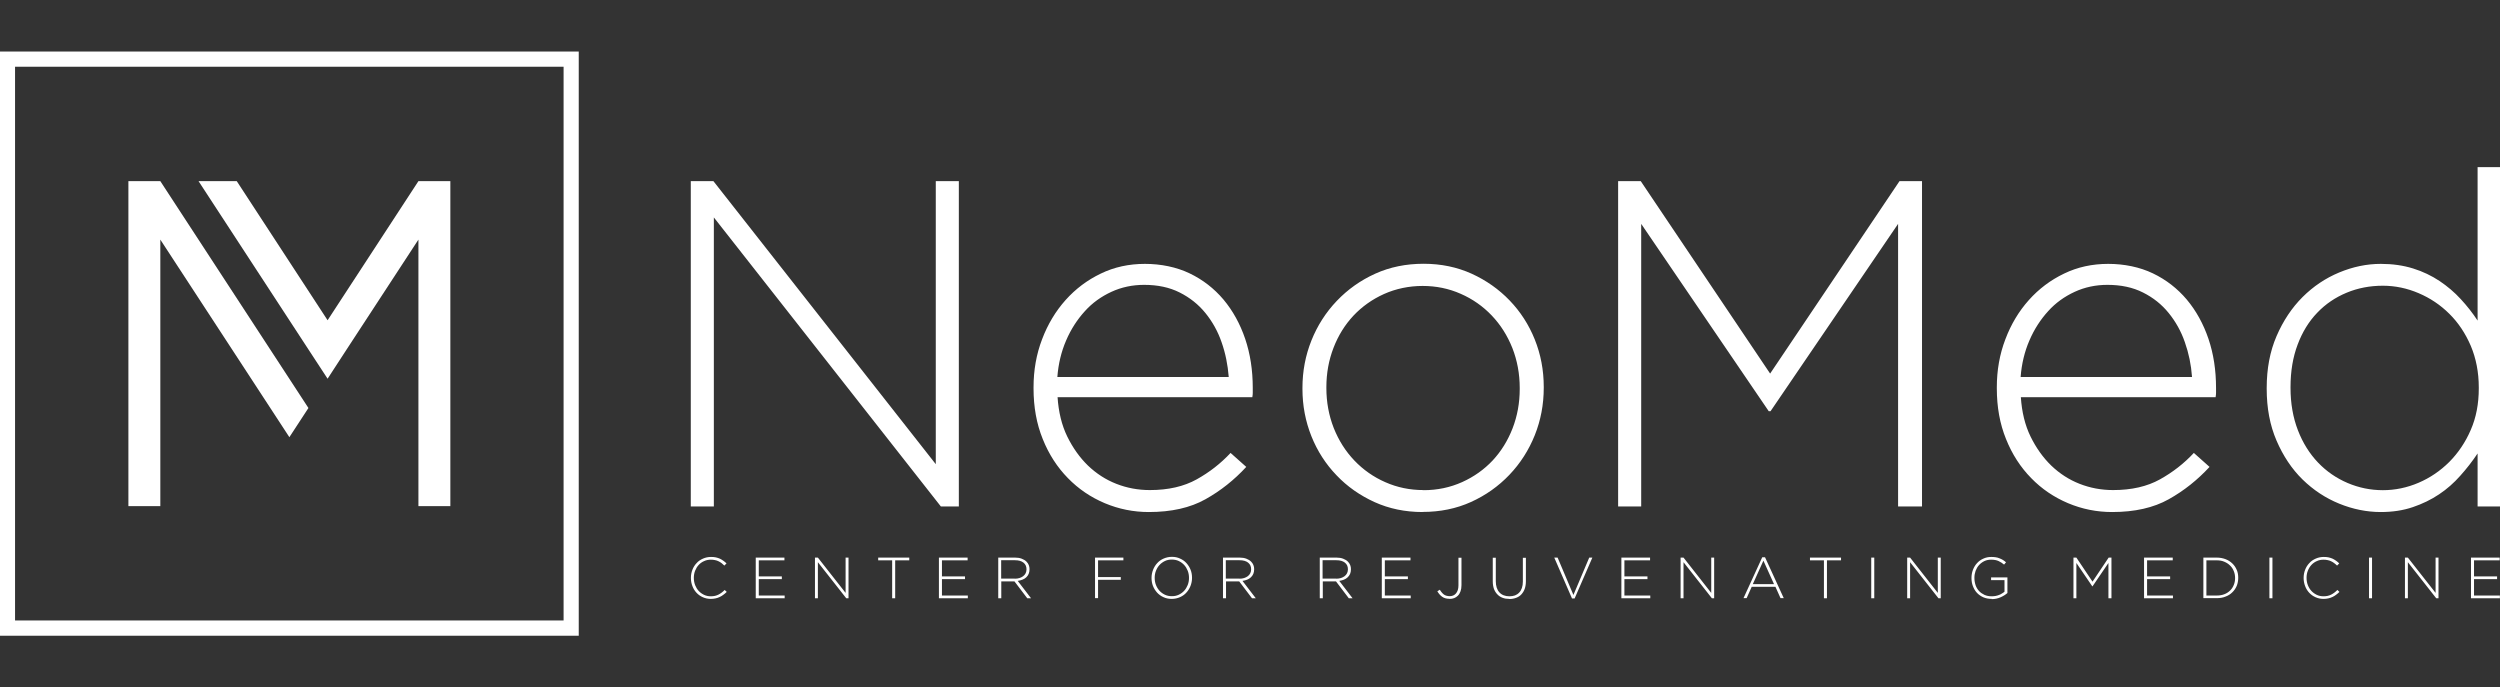 <svg width="291" height="80" viewBox="0 0 291 80" fill="none" xmlns="http://www.w3.org/2000/svg">
<rect x="0" y="0" width="291" height="80" fill="#333333" stroke="none"/>
<g clip-path="url(#clip0_4954_8863)">
<path fill-rule="evenodd" clip-rule="evenodd" d="M80.421 21.086H83.042L108.925 54.03V21.086H111.609V58.953H109.517L83.092 25.309V58.953H80.408V21.086H80.421ZM165.693 57.057C167.306 57.057 168.806 56.739 170.192 56.116C171.578 55.493 172.763 54.641 173.746 53.597C174.741 52.529 175.51 51.282 176.064 49.858C176.619 48.42 176.896 46.894 176.896 45.279V45.164C176.896 43.511 176.606 41.959 176.039 40.509C175.459 39.059 174.666 37.8 173.632 36.718C172.612 35.65 171.402 34.798 170.028 34.2C168.655 33.589 167.168 33.284 165.593 33.284C164.018 33.284 162.48 33.602 161.094 34.225C159.708 34.849 158.523 35.701 157.54 36.744C156.545 37.812 155.776 39.046 155.222 40.483C154.667 41.921 154.39 43.447 154.39 45.062V45.164C154.39 46.818 154.68 48.37 155.247 49.82C155.827 51.27 156.621 52.529 157.654 53.61C158.675 54.679 159.884 55.531 161.258 56.129C162.631 56.739 164.118 57.044 165.693 57.044V57.057ZM165.593 59.601C163.551 59.601 161.686 59.207 159.998 58.444C158.297 57.668 156.822 56.638 155.575 55.327C154.327 54.03 153.344 52.516 152.651 50.786C151.958 49.056 151.605 47.212 151.605 45.266V45.151C151.605 43.205 151.958 41.361 152.651 39.631C153.344 37.901 154.327 36.362 155.6 35.027C156.873 33.691 158.36 32.635 160.073 31.859C161.787 31.083 163.665 30.702 165.706 30.702C167.747 30.702 169.612 31.096 171.301 31.859C173.002 32.635 174.477 33.678 175.724 34.976C176.972 36.273 177.954 37.787 178.648 39.517C179.341 41.246 179.693 43.091 179.693 45.037V45.139C179.693 47.085 179.341 48.929 178.648 50.659C177.954 52.389 176.972 53.928 175.699 55.264C174.426 56.599 172.939 57.655 171.225 58.431C169.512 59.207 167.634 59.589 165.593 59.589V59.601ZM143.024 43.867C142.91 42.455 142.646 41.119 142.192 39.835C141.751 38.55 141.108 37.418 140.302 36.426C139.496 35.434 138.5 34.645 137.316 34.047C136.131 33.449 134.757 33.157 133.182 33.157C131.821 33.157 130.549 33.424 129.364 33.971C128.18 34.518 127.146 35.255 126.277 36.222C125.407 37.176 124.664 38.308 124.097 39.631C123.53 40.941 123.19 42.366 123.076 43.88H143.011L143.024 43.867ZM133.724 59.601C131.935 59.601 130.234 59.258 128.595 58.571C126.97 57.884 125.533 56.917 124.298 55.645C123.064 54.386 122.081 52.872 121.375 51.104C120.657 49.336 120.304 47.377 120.304 45.202V45.088C120.304 43.104 120.631 41.234 121.299 39.491C121.955 37.749 122.875 36.222 124.034 34.925C125.193 33.627 126.567 32.597 128.129 31.847C129.704 31.083 131.418 30.715 133.271 30.715C135.123 30.715 136.937 31.083 138.475 31.821C140.012 32.559 141.323 33.577 142.419 34.874C143.503 36.171 144.347 37.698 144.939 39.44C145.531 41.196 145.821 43.091 145.821 45.151V45.724C145.821 45.851 145.809 46.017 145.771 46.233H123.101C123.215 47.95 123.58 49.476 124.223 50.799C124.878 52.135 125.685 53.267 126.642 54.195C127.613 55.124 128.709 55.836 129.944 56.319C131.179 56.803 132.477 57.044 133.838 57.044C135.992 57.044 137.807 56.625 139.294 55.798C140.781 54.971 142.104 53.941 143.238 52.72L145.065 54.348C143.667 55.862 142.091 57.121 140.315 58.113C138.55 59.105 136.345 59.601 133.737 59.601H133.724Z" fill="white"/>
<path fill-rule="evenodd" clip-rule="evenodd" d="M188.363 21.086H190.984L206.043 43.485L221.101 21.086H223.722V58.953H220.937V26.059L206.093 47.861H205.879L191.035 26.059V58.953H188.35V21.086H188.363ZM277.365 57.057C278.789 57.057 280.188 56.765 281.524 56.192C282.86 55.62 284.057 54.806 285.103 53.763C286.136 52.72 286.98 51.473 287.598 50.036C288.228 48.599 288.53 46.983 288.53 45.215V45.101C288.53 43.333 288.215 41.717 287.598 40.254C286.968 38.792 286.136 37.545 285.103 36.528C284.069 35.497 282.872 34.696 281.524 34.123C280.188 33.551 278.789 33.258 277.365 33.258C275.866 33.258 274.455 33.526 273.144 34.073C271.834 34.62 270.699 35.383 269.729 36.4C268.759 37.405 267.99 38.652 267.448 40.102C266.894 41.565 266.617 43.218 266.617 45.05V45.151C266.617 46.958 266.906 48.599 267.474 50.074C268.041 51.55 268.834 52.809 269.817 53.839C270.8 54.869 271.947 55.658 273.257 56.218C274.568 56.777 275.942 57.057 277.365 57.057ZM277.126 59.601C275.488 59.601 273.862 59.27 272.275 58.622C270.687 57.973 269.263 57.032 268.015 55.811C266.768 54.59 265.76 53.076 264.991 51.295C264.222 49.514 263.844 47.505 263.844 45.266V45.151C263.844 42.913 264.222 40.903 264.991 39.122C265.76 37.342 266.768 35.828 268.015 34.581C269.263 33.335 270.687 32.381 272.275 31.719C273.862 31.058 275.475 30.715 277.126 30.715C278.487 30.715 279.735 30.893 280.881 31.249C282.028 31.605 283.049 32.101 283.969 32.712C284.876 33.322 285.707 34.022 286.438 34.823C287.169 35.612 287.825 36.451 288.392 37.316V19.457H291.013V58.953H288.392V52.783C287.787 53.687 287.119 54.551 286.375 55.378C285.644 56.205 284.825 56.93 283.906 57.541C282.998 58.151 281.978 58.647 280.856 59.029C279.735 59.41 278.487 59.601 277.126 59.601ZM255.15 43.867C255.049 42.455 254.772 41.119 254.318 39.835C253.877 38.55 253.234 37.418 252.428 36.426C251.621 35.434 250.638 34.645 249.441 34.047C248.257 33.449 246.883 33.157 245.308 33.157C243.947 33.157 242.674 33.424 241.49 33.971C240.305 34.518 239.272 35.255 238.403 36.222C237.533 37.176 236.79 38.308 236.223 39.631C235.655 40.941 235.315 42.366 235.202 43.88H255.137L255.15 43.867ZM245.85 59.601C244.06 59.601 242.359 59.258 240.721 58.571C239.096 57.884 237.659 56.917 236.424 55.645C235.189 54.386 234.206 52.872 233.501 51.104C232.782 49.336 232.43 47.377 232.43 45.202V45.088C232.43 43.104 232.757 41.234 233.425 39.491C234.08 37.749 235 36.222 236.16 34.925C237.319 33.627 238.692 32.597 240.255 31.847C241.83 31.083 243.544 30.715 245.396 30.715C247.249 30.715 249.063 31.083 250.6 31.821C252.138 32.559 253.448 33.577 254.545 34.874C255.628 36.171 256.473 37.698 257.065 39.44C257.657 41.196 257.947 43.091 257.947 45.151V45.724C257.947 45.851 257.934 46.017 257.897 46.233H235.227C235.34 47.95 235.706 49.476 236.349 50.799C237.004 52.135 237.81 53.267 238.768 54.195C239.738 55.124 240.835 55.836 242.069 56.319C243.304 56.803 244.602 57.044 245.963 57.044C248.118 57.044 249.933 56.625 251.42 55.798C252.907 54.971 254.23 53.941 255.364 52.72L257.191 54.348C255.792 55.862 254.217 57.121 252.44 58.113C250.676 59.105 248.471 59.601 245.862 59.601H245.85Z" fill="white"/>
<path fill-rule="evenodd" clip-rule="evenodd" d="M82.752 69.713C82.412 69.713 82.11 69.65 81.82 69.523C81.53 69.395 81.29 69.23 81.076 69.001C80.875 68.785 80.711 68.531 80.597 68.225C80.484 67.933 80.421 67.615 80.421 67.271C80.421 66.928 80.484 66.61 80.597 66.317C80.711 66.025 80.875 65.758 81.089 65.541C81.29 65.312 81.543 65.147 81.832 65.02C82.122 64.893 82.425 64.829 82.765 64.829C82.979 64.829 83.168 64.842 83.332 64.88C83.496 64.918 83.659 64.969 83.798 65.032C83.937 65.096 84.075 65.185 84.201 65.274C84.327 65.363 84.453 65.465 84.567 65.579L84.315 65.834C84.214 65.732 84.101 65.643 84 65.554C83.886 65.465 83.773 65.401 83.647 65.338C83.521 65.274 83.382 65.223 83.231 65.198C83.08 65.16 82.916 65.147 82.74 65.147C82.462 65.147 82.198 65.198 81.958 65.312C81.719 65.414 81.505 65.567 81.328 65.758C81.152 65.948 81.013 66.177 80.912 66.432C80.812 66.686 80.761 66.966 80.761 67.258C80.761 67.564 80.812 67.844 80.912 68.111C81.013 68.365 81.152 68.594 81.328 68.785C81.505 68.976 81.719 69.128 81.958 69.243C82.198 69.357 82.462 69.408 82.74 69.408C83.08 69.408 83.37 69.345 83.622 69.217C83.874 69.09 84.113 68.912 84.353 68.67L84.592 68.899C84.466 69.027 84.34 69.128 84.201 69.23C84.075 69.332 83.924 69.421 83.785 69.484C83.634 69.561 83.471 69.612 83.307 69.65C83.13 69.688 82.941 69.713 82.74 69.713H82.752ZM87.982 64.905H91.308V65.223H88.322V67.093H91.006V67.411H88.322V69.319H91.334V69.637H87.969V64.905H87.982ZM94.875 64.905H95.202L98.428 69.014V64.905H98.768V69.637H98.504L95.202 65.44V69.637H94.862V64.905H94.875ZM103.859 65.223H102.221V64.905H105.838V65.223H104.199V69.637H103.847V65.223H103.859ZM109.303 64.905H112.63V65.223H109.643V67.093H112.327V67.411H109.643V69.319H112.655V69.637H109.29V64.905H109.303ZM118.124 67.36C118.325 67.36 118.502 67.335 118.666 67.284C118.83 67.233 118.981 67.157 119.094 67.068C119.22 66.979 119.308 66.864 119.384 66.724C119.447 66.597 119.485 66.444 119.485 66.266C119.485 65.936 119.371 65.681 119.132 65.49C118.893 65.3 118.565 65.211 118.136 65.211H116.536V67.348H118.111L118.124 67.36ZM116.196 64.905H118.162C118.451 64.905 118.703 64.944 118.93 65.032C119.157 65.122 119.334 65.223 119.485 65.376C119.598 65.49 119.686 65.618 119.749 65.77C119.812 65.923 119.838 66.088 119.838 66.254C119.838 66.47 119.8 66.648 119.737 66.801C119.674 66.953 119.573 67.093 119.447 67.208C119.321 67.322 119.182 67.411 119.006 67.475C118.842 67.538 118.653 67.589 118.464 67.615L120.014 69.637H119.573L118.086 67.678H116.549V69.637H116.196V64.905ZM127.461 64.905H130.763V65.223H127.814V67.169H130.46V67.487H127.814V69.624H127.461V64.893V64.905ZM136.408 69.395C136.698 69.395 136.963 69.345 137.202 69.23C137.442 69.116 137.656 68.963 137.832 68.772C138.009 68.581 138.147 68.352 138.248 68.098C138.349 67.844 138.399 67.564 138.399 67.271C138.399 66.966 138.349 66.686 138.248 66.432C138.147 66.177 138.009 65.948 137.832 65.758C137.656 65.567 137.442 65.414 137.202 65.3C136.963 65.185 136.685 65.134 136.396 65.134C136.106 65.134 135.841 65.185 135.602 65.3C135.362 65.414 135.148 65.567 134.972 65.758C134.795 65.948 134.657 66.177 134.556 66.432C134.455 66.686 134.405 66.966 134.405 67.258C134.405 67.564 134.455 67.844 134.556 68.098C134.657 68.352 134.795 68.581 134.972 68.772C135.148 68.963 135.362 69.116 135.602 69.23C135.841 69.345 136.118 69.395 136.408 69.395ZM136.396 69.713C136.043 69.713 135.715 69.65 135.425 69.51C135.135 69.383 134.896 69.205 134.682 68.976C134.48 68.747 134.316 68.492 134.203 68.2C134.09 67.907 134.039 67.602 134.039 67.271C134.039 66.928 134.102 66.623 134.216 66.33C134.329 66.037 134.493 65.77 134.694 65.554C134.896 65.325 135.148 65.147 135.438 65.02C135.728 64.893 136.055 64.816 136.408 64.816C136.761 64.816 137.076 64.88 137.366 65.02C137.656 65.147 137.908 65.325 138.109 65.554C138.311 65.783 138.475 66.037 138.588 66.33C138.702 66.623 138.752 66.928 138.752 67.258C138.752 67.258 138.752 67.258 138.752 67.271C138.752 67.589 138.689 67.907 138.576 68.2C138.462 68.492 138.298 68.759 138.097 68.976C137.895 69.205 137.643 69.383 137.353 69.51C137.063 69.637 136.736 69.713 136.383 69.713H136.396ZM144.271 67.36C144.473 67.36 144.649 67.335 144.813 67.284C144.977 67.233 145.128 67.157 145.242 67.068C145.368 66.979 145.456 66.864 145.532 66.724C145.595 66.597 145.632 66.444 145.632 66.266C145.632 65.936 145.519 65.681 145.279 65.49C145.04 65.3 144.712 65.211 144.284 65.211H142.684V67.348H144.259L144.271 67.36ZM142.343 64.905H144.309C144.599 64.905 144.851 64.944 145.078 65.032C145.305 65.122 145.481 65.223 145.632 65.376C145.746 65.49 145.834 65.618 145.897 65.77C145.96 65.923 145.985 66.088 145.985 66.254C145.985 66.47 145.947 66.648 145.884 66.801C145.821 66.953 145.721 67.093 145.595 67.208C145.468 67.322 145.33 67.411 145.166 67.475C145.002 67.538 144.813 67.589 144.624 67.615L146.174 69.637H145.733L144.246 67.678H142.709V69.637H142.356V64.905H142.343ZM155.537 67.36C155.738 67.36 155.915 67.335 156.079 67.284C156.243 67.233 156.394 67.157 156.507 67.068C156.633 66.979 156.721 66.864 156.797 66.724C156.86 66.597 156.898 66.444 156.898 66.266C156.898 65.936 156.784 65.681 156.545 65.49C156.306 65.3 155.978 65.211 155.549 65.211H153.949V67.348H155.524L155.537 67.36ZM153.609 64.905H155.575C155.865 64.905 156.117 64.944 156.343 65.032C156.57 65.122 156.747 65.223 156.898 65.376C157.011 65.49 157.099 65.618 157.162 65.77C157.225 65.923 157.251 66.088 157.251 66.254C157.251 66.47 157.213 66.648 157.15 66.801C157.087 66.953 156.986 67.093 156.86 67.208C156.734 67.322 156.595 67.411 156.432 67.475C156.268 67.538 156.079 67.589 155.89 67.615L157.44 69.637H156.999L155.512 67.678H153.974V69.637H153.621V64.905H153.609ZM160.855 64.905H164.181V65.223H161.195V67.093H163.879V67.411H161.195V69.319H164.207V69.637H160.842V64.905H160.855ZM168.718 69.701C168.365 69.701 168.088 69.624 167.861 69.459C167.634 69.294 167.445 69.077 167.306 68.823L167.596 68.645C167.672 68.772 167.747 68.874 167.823 68.963C167.899 69.052 167.987 69.141 168.075 69.205C168.163 69.268 168.264 69.319 168.378 69.345C168.491 69.37 168.604 69.395 168.743 69.395C168.882 69.395 169.02 69.37 169.146 69.319C169.272 69.268 169.386 69.179 169.474 69.077C169.562 68.976 169.638 68.836 169.688 68.683C169.738 68.531 169.764 68.34 169.764 68.136V64.918H170.116V68.111C170.116 68.391 170.079 68.632 170.003 68.836C169.927 69.039 169.827 69.217 169.688 69.345C169.562 69.472 169.423 69.561 169.26 69.624C169.096 69.688 168.919 69.713 168.73 69.713L168.718 69.701ZM175.674 69.713C175.396 69.713 175.132 69.675 174.905 69.586C174.666 69.497 174.464 69.37 174.3 69.192C174.124 69.014 173.998 68.81 173.897 68.556C173.809 68.302 173.758 68.009 173.758 67.678V64.918H174.111V67.653C174.111 68.213 174.25 68.645 174.527 68.95C174.804 69.255 175.195 69.408 175.699 69.408C175.938 69.408 176.152 69.37 176.341 69.306C176.531 69.23 176.694 69.128 176.833 68.976C176.972 68.836 177.072 68.658 177.148 68.442C177.224 68.225 177.261 67.971 177.261 67.691V64.931H177.614V67.653C177.614 67.996 177.564 68.289 177.476 68.543C177.387 68.798 177.249 69.014 177.085 69.192C176.921 69.37 176.72 69.497 176.48 69.586C176.241 69.675 175.989 69.726 175.699 69.726L175.674 69.713ZM180.916 64.905H181.306L183.146 69.255L184.986 64.905H185.351L183.285 69.663H182.982L180.916 64.905ZM188.741 64.905H192.068V65.223H189.081V67.093H191.765V67.411H189.081V69.319H192.093V69.637H188.729V64.905H188.741ZM195.634 64.905H195.962L199.188 69.014V64.905H199.528V69.637H199.263L195.962 65.44V69.637H195.621V64.905H195.634ZM206.496 67.996L205.261 65.261L204.026 67.996H206.496ZM205.11 64.867H205.45L207.63 69.624H207.252L206.66 68.302H203.9L203.308 69.624H202.943L205.123 64.867H205.11ZM212.318 65.223H210.68V64.905H214.296V65.223H212.658V69.637H212.305V65.223H212.318ZM217.812 64.905H218.165V69.637H217.812V64.905ZM222.008 64.905H222.336L225.562 69.014V64.905H225.902V69.637H225.637L222.336 65.44V69.637H221.996V64.905H222.008ZM231.85 69.713C231.484 69.713 231.144 69.65 230.854 69.523C230.565 69.395 230.313 69.217 230.111 69.001C229.909 68.785 229.758 68.518 229.645 68.225C229.531 67.933 229.481 67.615 229.481 67.284C229.481 66.953 229.531 66.648 229.645 66.343C229.758 66.05 229.909 65.783 230.111 65.567C230.313 65.338 230.552 65.16 230.842 65.032C231.132 64.893 231.447 64.829 231.787 64.829C231.976 64.829 232.152 64.842 232.316 64.867C232.48 64.893 232.619 64.931 232.757 64.994C232.896 65.045 233.022 65.109 233.148 65.185C233.274 65.261 233.387 65.35 233.501 65.452L233.274 65.719C233.085 65.554 232.883 65.427 232.644 65.312C232.404 65.198 232.115 65.147 231.762 65.147C231.472 65.147 231.22 65.198 230.98 65.312C230.741 65.427 230.539 65.579 230.363 65.77C230.187 65.961 230.061 66.19 229.96 66.444C229.871 66.699 229.821 66.966 229.821 67.258C229.821 67.576 229.871 67.856 229.96 68.124C230.048 68.378 230.187 68.607 230.363 68.798C230.539 68.988 230.754 69.128 230.993 69.243C231.245 69.357 231.522 69.408 231.837 69.408C231.988 69.408 232.127 69.395 232.278 69.37C232.417 69.345 232.556 69.306 232.682 69.255C232.808 69.205 232.934 69.154 233.034 69.077C233.148 69.014 233.249 68.938 233.324 68.874V67.526H231.762V67.208H233.664V69.027C233.45 69.217 233.186 69.383 232.871 69.523C232.556 69.663 232.203 69.739 231.825 69.739L231.85 69.713ZM241.364 64.905H241.691L243.569 67.704L245.447 64.905H245.774V69.637H245.421V65.529L243.569 68.251H243.544L241.691 65.529V69.637H241.351V64.905H241.364ZM249.58 64.905H252.907V65.223H249.92V67.093H252.604V67.411H249.92V69.319H252.932V69.637H249.567V64.905H249.58ZM258.035 69.319C258.363 69.319 258.653 69.268 258.917 69.166C259.182 69.065 259.409 68.912 259.585 68.734C259.774 68.556 259.913 68.34 260.014 68.085C260.114 67.844 260.165 67.576 260.165 67.284C260.165 66.991 260.114 66.724 260.014 66.483C259.913 66.228 259.774 66.012 259.585 65.834C259.396 65.643 259.182 65.503 258.917 65.389C258.653 65.274 258.363 65.223 258.035 65.223H256.825V69.319H258.035ZM256.473 64.905H258.035C258.401 64.905 258.741 64.969 259.043 65.083C259.346 65.198 259.61 65.363 259.837 65.579C260.064 65.796 260.228 66.037 260.354 66.33C260.48 66.61 260.53 66.928 260.53 67.258C260.53 67.602 260.467 67.92 260.354 68.2C260.228 68.492 260.064 68.734 259.837 68.95C259.623 69.166 259.358 69.332 259.043 69.446C258.741 69.573 258.401 69.624 258.035 69.624H256.473V64.893V64.905ZM264.159 64.905H264.512V69.637H264.159V64.905ZM270.473 69.713C270.132 69.713 269.83 69.65 269.54 69.523C269.25 69.395 269.011 69.23 268.797 69.001C268.595 68.785 268.431 68.531 268.318 68.225C268.204 67.933 268.141 67.615 268.141 67.271C268.141 66.928 268.204 66.61 268.318 66.317C268.431 66.025 268.595 65.758 268.809 65.541C269.011 65.312 269.263 65.147 269.553 65.02C269.843 64.893 270.145 64.829 270.485 64.829C270.699 64.829 270.888 64.842 271.052 64.88C271.216 64.918 271.38 64.969 271.519 65.032C271.657 65.096 271.796 65.185 271.922 65.274C272.048 65.363 272.174 65.465 272.287 65.579L272.035 65.834C271.934 65.732 271.821 65.643 271.708 65.554C271.594 65.465 271.481 65.401 271.355 65.338C271.229 65.274 271.09 65.223 270.939 65.198C270.788 65.16 270.624 65.147 270.46 65.147C270.183 65.147 269.918 65.198 269.679 65.312C269.439 65.414 269.225 65.567 269.049 65.758C268.872 65.948 268.734 66.177 268.633 66.432C268.532 66.686 268.482 66.966 268.482 67.258C268.482 67.564 268.532 67.844 268.633 68.111C268.734 68.365 268.872 68.594 269.049 68.785C269.225 68.976 269.439 69.128 269.679 69.243C269.918 69.357 270.183 69.408 270.46 69.408C270.8 69.408 271.09 69.345 271.342 69.217C271.594 69.09 271.834 68.912 272.073 68.67L272.312 68.899C272.186 69.027 272.06 69.128 271.922 69.23C271.796 69.332 271.645 69.421 271.506 69.484C271.355 69.561 271.191 69.612 271.027 69.65C270.851 69.688 270.662 69.713 270.46 69.713H270.473ZM275.753 64.905H276.105V69.637H275.753V64.905ZM279.949 64.905H280.276L283.502 69.014V64.905H283.842V69.637H283.578L280.276 65.44V69.637H279.936V64.905H279.949ZM287.635 64.905H290.962V65.223H287.976V67.093H290.66V67.411H287.976V69.319H290.987V69.637H287.623V64.905H287.635Z" fill="white"/>
<path fill-rule="evenodd" clip-rule="evenodd" d="M52.421 21.086H48.704L38.131 37.278L27.559 21.086H23.111L35.901 40.674L38.131 44.083L40.349 40.674L48.704 27.891V58.914H52.421V21.086Z" fill="white"/>
<path fill-rule="evenodd" clip-rule="evenodd" d="M14.945 21.086H18.662L35.901 47.492L33.683 50.888L18.662 27.891V58.914H14.945V21.086Z" fill="white"/>
<path d="M0.882 6H67.366V74H0V6H0.882ZM65.615 7.768H1.752V72.219H65.602V7.768H65.615Z" fill="white"/>
</g>
<defs>
<clipPath id="clip0_4954_8863">
<rect width="291" height="68" fill="white" transform="translate(0 6)"/>
</clipPath>
</defs>
</svg>

